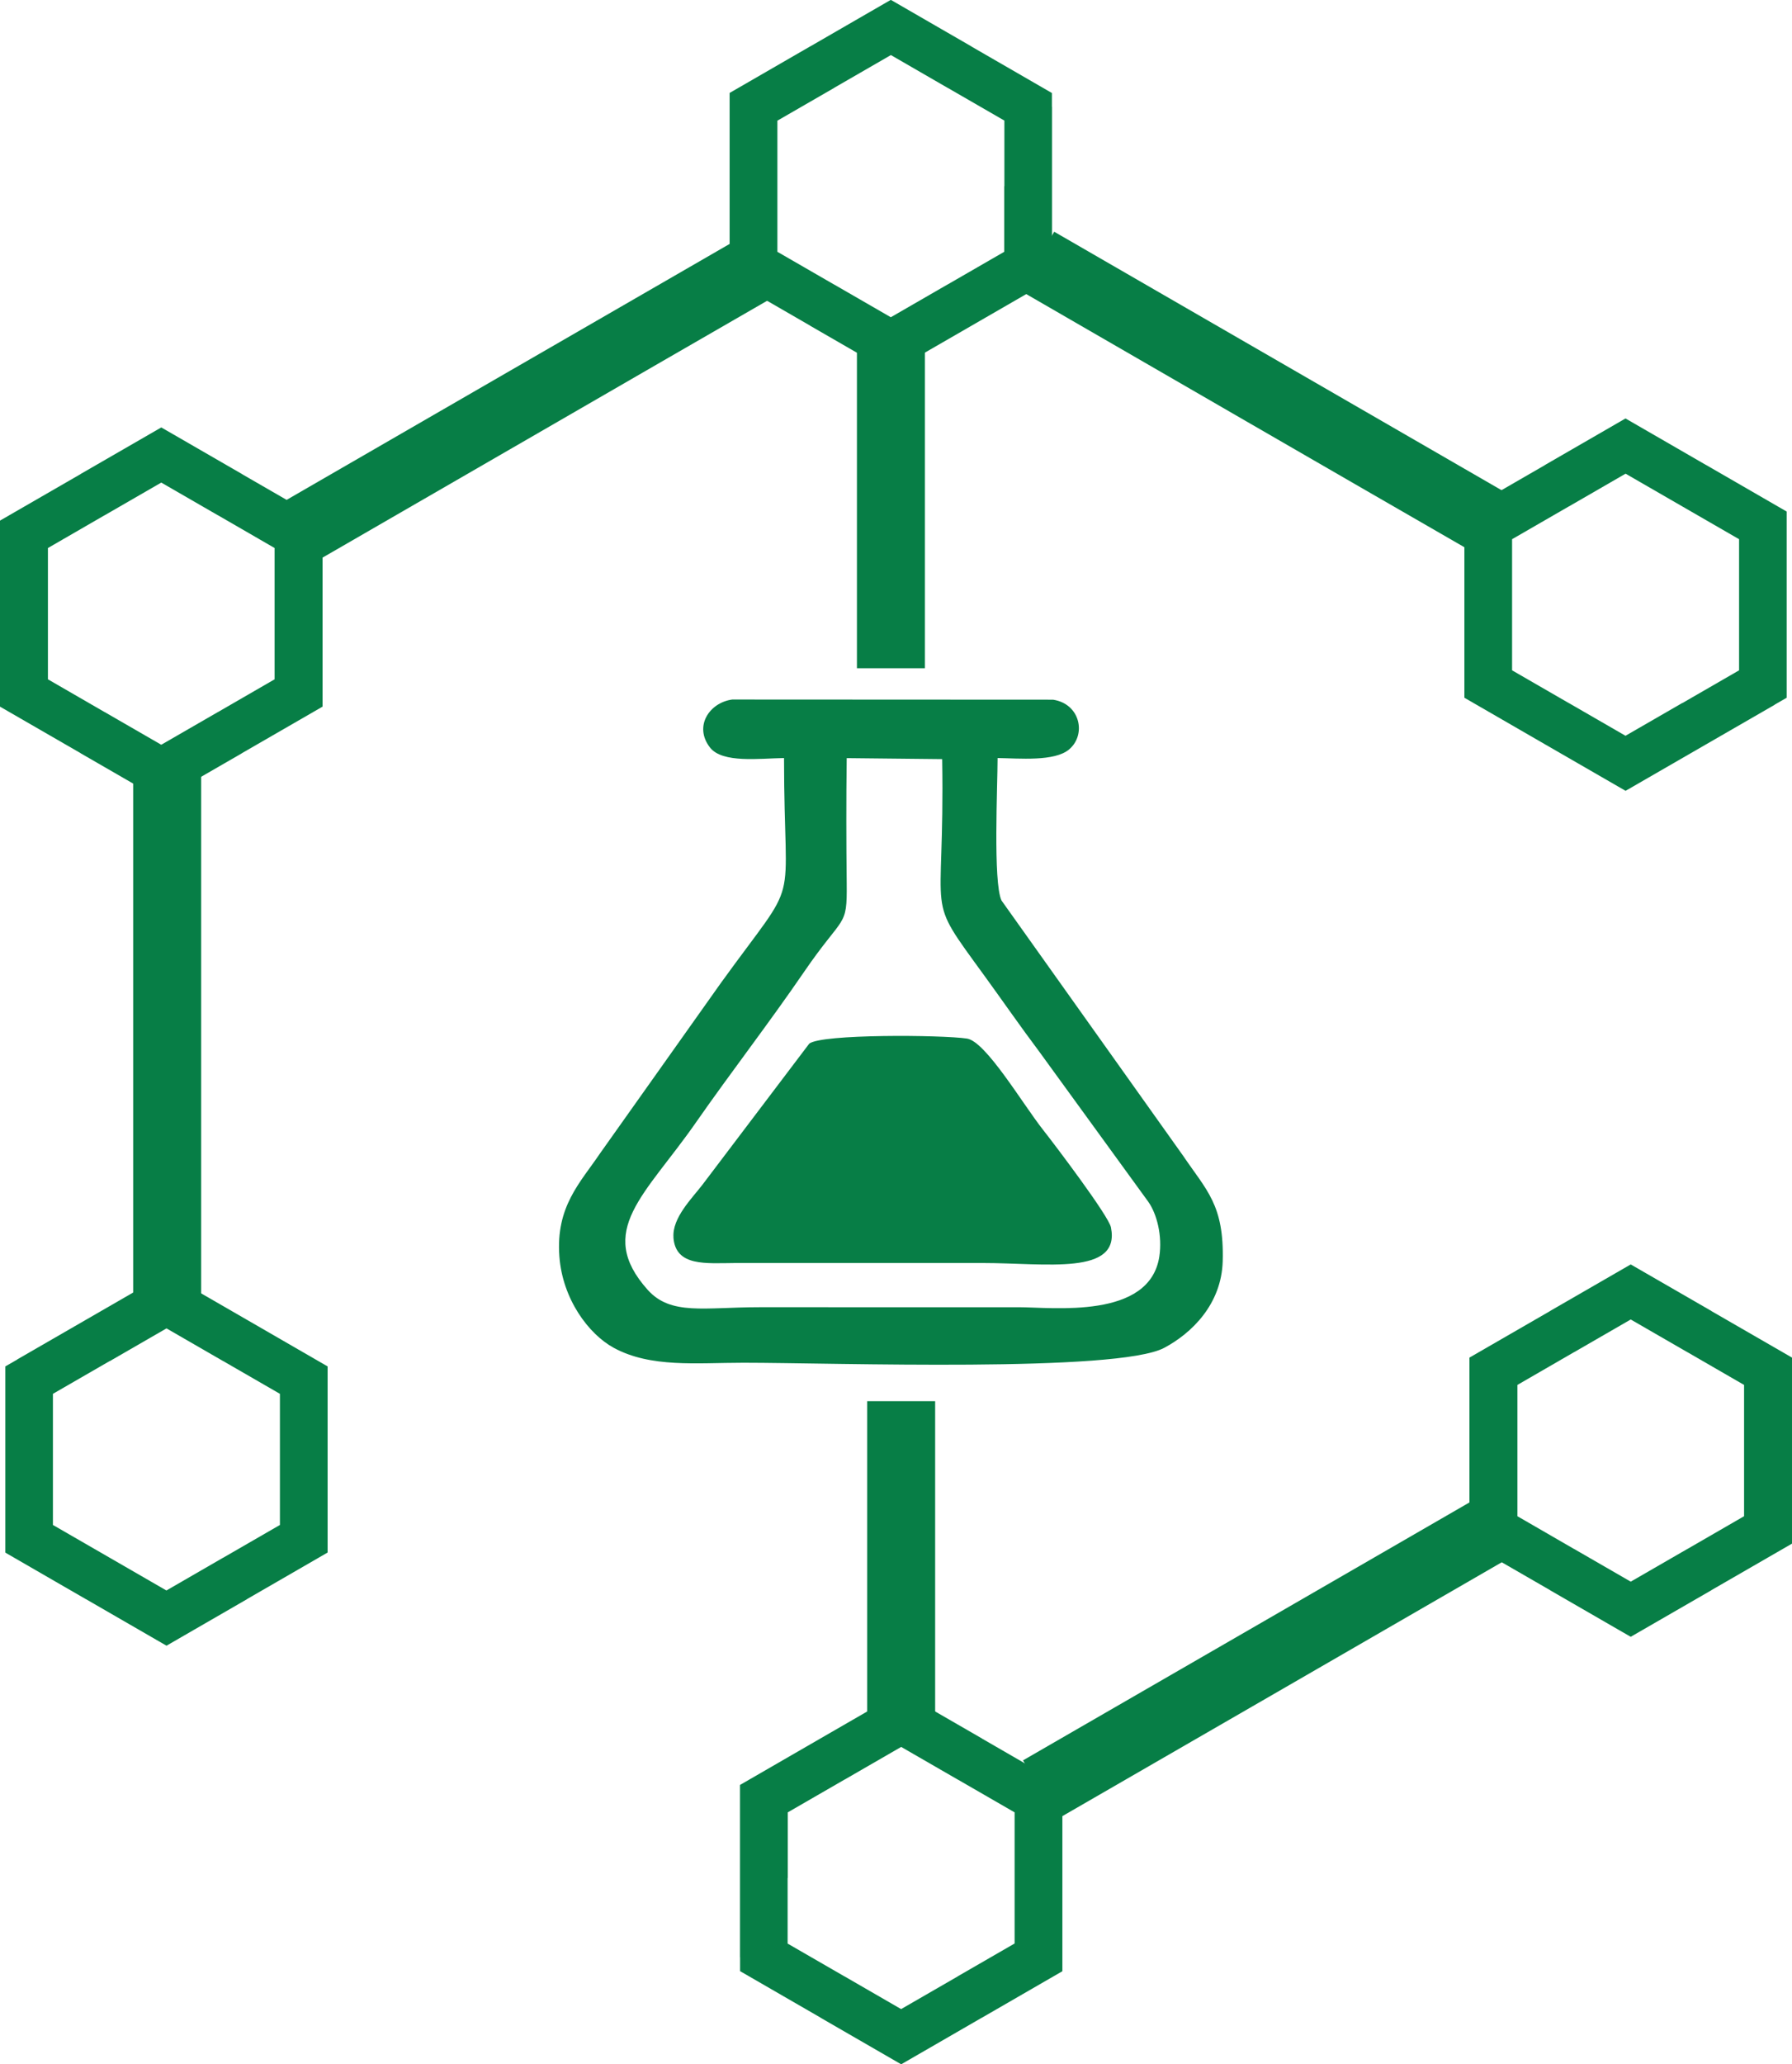 <svg xmlns="http://www.w3.org/2000/svg" xml:space="preserve" width="213.921" height="246.285" style="shape-rendering:geometricPrecision;text-rendering:geometricPrecision;image-rendering:optimizeQuality;fill-rule:evenodd;clip-rule:evenodd" viewBox="0 0 229.57 264.3">
  <defs>
    <style>
      .fil0,.fil1{fill:#077e46}.fil1{fill-rule:nonzero}

      @media (prefers-color-scheme: dark) {
          .fil0,.fil1{fill:#ffffff}
      }
    </style>
  </defs>
  <g id="Layer_x0020_1">
    <g id="_2631230119440">
      <path d="M17.3 99.45h8.22v66.52H17.3z" class="fil0"/>
      <path d="M17.3 99.2h8.47v67.01h-8.71V99.2h.24zm7.98.49h-7.73v66.03h7.73V99.69z" class="fil1"/>
      <path d="m22.19 55.61 8.8 5.08v.01l10.33 5.96v23.82l-10.33 5.96v.01l-10.33 5.96-10.33-5.96v-.01L0 90.48V66.66l10.33-5.96v-.01l10.33-5.96 1.53.88zm5.73 10.37-7.26-4.19-7.26 4.19h-.01l-7.25 4.19v16.81l7.25 4.19h.01l7.26 4.19 7.26-4.19h.01l7.25-4.19V70.17l-7.25-4.19h-.01zM2.2 174.07l8.79-5.07 10.33-5.96L31.65 169l10.32 5.96v23.83l-10.32 5.96v.01l-10.32 5.96-10.32-5.96H11L.68 198.8v-23.84l1.53-.88zm11.84.21-7.26 4.19v16.79l7.28 4.2 7.26 4.19 7.27-4.2h.01l7.26-4.19v-16.79l-7.26-4.19h-.01l-7.26-4.19-7.26 4.19h-.01zM94.8 250.62v-22.07l10.32-5.96 10.33-5.96 10.33 5.96v.01l10.32 5.96v23.84l-10.32 5.96h-.01l-10.32 5.96-10.32-5.96v-.01l-10.32-5.96v-1.76zm6.1-10.16v8.4l7.26 4.19h.01l7.27 4.2 7.26-4.19v-.01l7.28-4.2v-16.79l-7.26-4.19h-.01l-7.26-4.19-7.26 4.19h-.01l-7.26 4.19v8.4zM207.38 208.7l-8.8-5.08v-.01l-10.33-5.96v-23.82l10.33-5.96v-.01l10.33-5.96 10.33 5.96v.01l10.33 5.96v23.82l-10.33 5.96v.01l-10.33 5.96-1.53-.88zm-5.73-10.37 7.26 4.19 7.26-4.19h.01l7.25-4.19v-16.81l-7.25-4.19h-.01l-7.26-4.19-7.26 4.19h-.01l-7.25 4.19v16.81l7.25 4.19h.01zM227.37 90.23l-8.79 5.07-10.33 5.96-10.33-5.96-10.32-5.96V65.51l10.32-5.96v-.01l10.32-5.96 10.32 5.96h.01l10.32 5.96v23.84l-1.53.88zm-11.84-.21 7.26-4.19V69.04l-7.28-4.2-7.26-4.19-7.27 4.2h-.01l-7.26 4.19v16.79l7.26 4.19h.01l7.26 4.19 7.26-4.19h.01zM134.77 13.68v22.07l-10.32 5.96-10.33 5.96-10.33-5.96v-.01l-10.32-5.96V11.9l10.32-5.96h.01l10.32-5.96 10.32 5.96v.01l10.32 5.96v1.76zm-6.1 10.16v-8.4l-7.26-4.19h-.01l-7.27-4.2-7.26 4.19v.01l-7.28 4.2v16.79l7.26 4.19h.01l7.26 4.19 7.26-4.19h.01l7.26-4.19v-8.4z" class="fil1"/>
      <path d="M110.02 44.16h8.22v41.15h-8.22z" class="fil0"/>
      <path d="M110.02 43.92h8.47v41.64h-8.71V43.92h.24zm7.98.49h-7.73v40.66H118V44.41z" class="fil1"/>
      <path d="m40.444 71.63-4.108-7.115 57.61-33.26 4.107 7.114z" class="fil0"/>
      <path d="M40.23 71.75 36 64.42c19.35-11.16 38.68-22.36 58.03-33.51l4.35 7.54C79.03 49.6 59.7 60.8 40.35 71.96l-.12-.21zm-3.57-7.15 3.87 6.7 57.19-33.02-3.87-6.7L36.66 64.6z" class="fil1"/>
      <path d="m188.637 70.38 4.108-7.116-57.61-33.26-4.108 7.114z" class="fil0"/>
      <path d="m188.55 70.05 3.87-6.7-57.19-33.02-3.87 6.7 57.19 33.02zm4.41-6.66-4.23 7.33c-19.36-11.15-38.69-22.34-58.03-33.51l4.35-7.54c19.35 11.16 38.68 22.35 58.03 33.51l-.12.21z" class="fil1"/>
      <path d="M111.33 179.65h8.22V219h-8.22z" class="fil0"/>
      <path d="M111.33 179.41h8.47v39.84h-8.71v-39.84h.24zm7.98.49h-7.73v38.86h7.73V179.9z" class="fil1"/>
      <path d="m135.501 232.61-4.108-7.115 57.61-33.26 4.108 7.114z" class="fil0"/>
      <path d="m135.29 232.73-4.23-7.33c19.35-11.16 38.69-22.34 58.03-33.51 1.45 2.52 2.9 5.03 4.35 7.54-19.34 11.17-38.68 22.35-58.03 33.51l-.12-.21zm-3.57-7.15 3.87 6.7 57.19-33.02-3.87-6.7-57.19 33.02z" class="fil1"/>
      <path d="M120.7 97.21c.36 21.52-2.44 16.92 5.45 27.78 2.44 3.36 4.55 6.42 6.97 9.64l13.98 19.24c1.1 1.55 1.82 4.35 1.42 7.01-1.23 8.09-13.67 6.5-18.04 6.5H97.25c-7.02 0-11.31 1.09-14.28-2.23-6.75-7.55-.28-12.14 6.16-21.39 4.61-6.61 9.34-12.69 13.9-19.35 5.09-7.43 5.5-5.52 5.44-11.3-.06-5.29-.07-10.68 0-16.04l12.22.13zm-20.26-.16c0 20.55 2.37 14.34-8.08 28.8L76.9 147.64c-2.56 3.79-5.71 6.82-5.24 13.22.4 5.51 3.77 9.97 6.95 11.71 4.76 2.59 10.62 1.92 16.63 1.92 11.59 0 47.91 1.28 53.91-1.91 3.49-1.86 7.34-5.56 7.49-11.11.19-7.2-2.06-9.03-5.1-13.52L128.3 115.3c-1.09-2.32-.5-14.74-.5-18.24 2.75.04 7.31.48 9.17-1.11 2.23-1.89 1.42-5.84-2.07-6.36l-41.1-.02c-2.93.4-4.95 3.44-2.84 6.15 1.59 2.03 6.33 1.39 9.48 1.34z" class="fil0"/>
      <path d="M86.27 158.43c.27 3.78 4.16 3.31 7.96 3.29h31.72c8.07 0 17.63 1.65 16.37-4.57-.29-1.46-7.17-10.55-8.67-12.45-2.66-3.37-7.36-11.36-9.78-11.72-3.23-.48-18.63-.6-20.2.65L90 151.68c-1.33 1.74-3.9 4.25-3.72 6.75z" class="fil0"/>
    </g>
  </g>
</svg>
